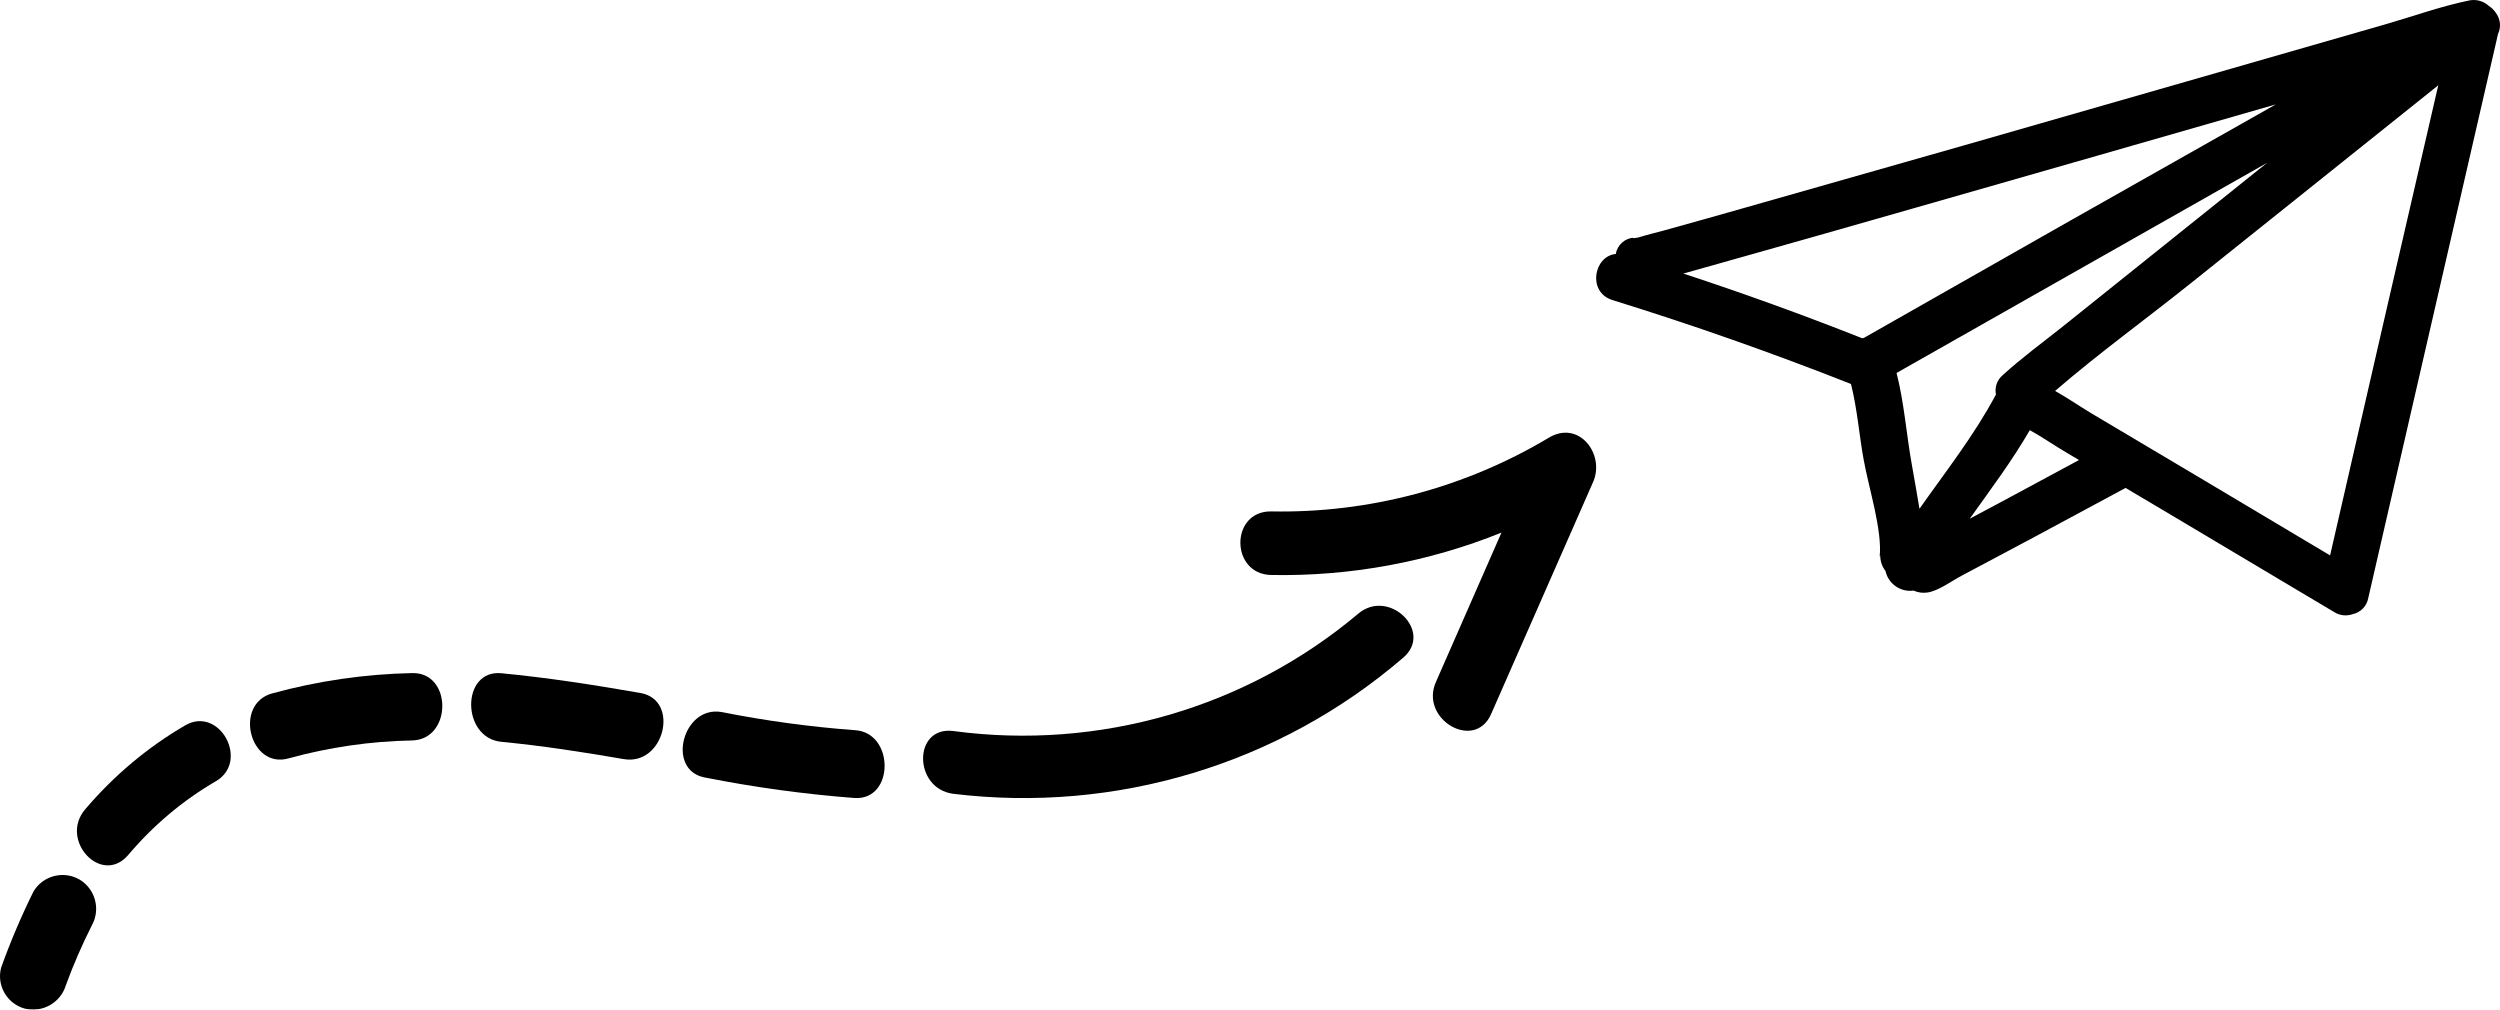 <?xml version="1.0" encoding="UTF-8"?>
<svg width="260px" height="105px" viewBox="0 0 260 105" version="1.1" xmlns="http://www.w3.org/2000/svg" xmlns:xlink="http://www.w3.org/1999/xlink">
    <title>Icon-14</title>
    <defs>
        <filter color-interpolation-filters="auto" id="filter-1">
            <feColorMatrix in="SourceGraphic" type="matrix" values="0 0 0 0 1 0 0 0 0 0.514 0 0 0 0 0 0 0 0 1 0"></feColorMatrix>
        </filter>
        <filter color-interpolation-filters="auto" id="filter-2">
            <feColorMatrix in="SourceGraphic" type="matrix" values="0 0 0 0 1 0 0 0 0 0.514 0 0 0 0 0 0 0 0 1 0"></feColorMatrix>
        </filter>
    </defs>
    <g id="Icon-14" stroke="none" stroke-width="1" fill="none" fill-rule="evenodd">
        <g filter="url(#filter-1)" id="Icon-05">
            <g transform="translate(0, 45)">
                <path d="M88.895,30.937 C84.251,30.593 79.629,29.963 75.049,29.053 C70.987,28.337 69.243,35.139 73.332,35.865 C78.48,36.885 83.676,37.596 88.895,37.994 C93.044,38.23 93.026,31.163 88.895,30.937 Z" id="Path" fill="#000000" fill-rule="nonzero"></path>
                <path d="M66.599,27.07 C61.801,26.233 57.004,25.482 52.137,25.016 C47.941,24.617 47.967,31.749 52.137,32.148 C56.306,32.548 60.633,33.213 64.863,33.946 C69.094,34.678 70.751,27.783 66.599,27.07 Z" id="Path" fill="#000000" fill-rule="nonzero"></path>
                <path d="M42.872,25.001 C37.952,25.101 33.058,25.812 28.286,27.119 C24.279,28.248 25.978,35.002 30.002,33.873 C34.211,32.712 38.53,32.086 42.872,32.007 C47.043,31.895 47.043,24.898 42.872,25.001 Z" id="Path" fill="#000000" fill-rule="nonzero"></path>
                <path d="M19.262,30.437 C15.362,32.705 11.846,35.657 8.858,39.17 C6.129,42.363 10.538,47.147 13.317,43.937 C15.93,40.843 19.013,38.246 22.436,36.256 C26.005,34.197 22.831,28.369 19.262,30.437 Z" id="Path" fill="#000000" fill-rule="nonzero"></path>
                <path d="M8.262,46.466 C6.597,45.514 4.472,46.066 3.488,47.706 C2.213,50.279 1.089,52.924 0.12,55.626 C-0.375,57.471 0.71,59.369 2.558,59.891 C4.41,60.357 6.302,59.288 6.848,57.467 C7.632,55.332 8.539,53.244 9.565,51.212 C10.481,49.539 9.906,47.445 8.262,46.466 Z" id="Path" fill="#000000" fill-rule="nonzero"></path>
                <path d="M161.099,0.509 C152.39,5.723 142.376,8.385 132.212,8.187 C127.929,8.117 127.929,14.728 132.212,14.799 C140.409,14.954 148.554,13.454 156.152,10.391 C153.888,15.575 151.615,20.755 149.333,25.933 C147.622,29.795 153.35,33.162 155.07,29.274 C158.617,21.217 162.163,13.124 165.71,5.066 C166.907,2.21 164.211,-1.334 161.099,0.509 Z" id="Path" fill="#000000" fill-rule="nonzero"></path>
                <path d="M141.24,18.837 C129.6,28.629 114.289,33.062 99.14,31.026 C94.936,30.495 94.971,37.024 99.14,37.555 C116.055,39.612 133.058,34.472 145.911,23.417 C149.146,20.709 144.448,16.104 141.24,18.837 Z" id="Path" fill="#000000" fill-rule="nonzero"></path>
            </g>
        </g>
        <g filter="url(#filter-2)" id="Icon-02">
            <g transform="translate(166, 0)">
                <path d="M93.551,1.31 C93.366,1.036 93.127,0.802 92.848,0.624 C92.273,0.091 91.47,-0.119 90.708,0.066 C87.786,0.673 84.889,1.723 82.016,2.548 L61.363,8.485 C45.926,12.936 30.481,17.351 15.027,21.73 C12.372,22.483 9.711,23.235 7.05,23.97 C6.262,24.188 5.456,24.37 4.68,24.613 C4.554,24.654 4.427,24.689 4.298,24.716 C4.391,24.731 4.482,24.754 4.571,24.783 C4.477,24.755 4.382,24.733 4.286,24.716 C3.752,24.832 3.68,24.716 3.971,24.716 C3.006,24.75 2.199,25.462 2.043,26.416 C-0.236,26.61 -0.952,30.386 1.691,31.205 C10.069,33.803 18.339,36.713 26.502,39.934 C27.151,42.502 27.369,45.355 27.824,47.825 C28.375,50.86 29.769,55.164 29.485,57.902 L29.545,57.762 C29.539,58.348 29.731,58.92 30.091,59.383 C30.385,60.722 31.656,61.609 33.012,61.422 C33.461,61.624 33.957,61.693 34.443,61.623 C35.601,61.459 36.989,60.409 37.995,59.881 C40.46,58.581 42.925,57.27 45.391,55.947 C48.623,54.219 51.846,52.485 55.059,50.745 L60.296,53.853 L76.736,63.644 C77.31,64.017 78.024,64.102 78.67,63.875 C79.506,63.701 80.152,63.035 80.3,62.193 C84.798,42.639 89.296,23.088 93.794,3.538 C94.139,2.809 94.046,1.947 93.551,1.31 L93.551,1.31 Z M42.287,39.011 C41.698,39.504 41.426,40.28 41.578,41.033 C39.311,45.282 36.371,49.009 33.625,52.912 C33.37,51.37 33.097,49.828 32.825,48.293 C32.285,45.294 32.03,41.858 31.242,38.787 C44.081,31.503 56.926,24.219 69.777,16.934 C62.697,22.6 55.625,28.265 48.561,33.931 C46.47,35.6 44.263,37.203 42.287,39.011 Z M33.455,21.536 C45.869,17.987 58.28,14.428 70.686,10.858 C56.393,18.919 42.113,27.013 27.848,35.139 L27.66,35.175 C21.525,32.747 15.328,30.505 9.069,28.449 L12.875,27.381 C19.737,25.451 26.597,23.502 33.455,21.536 Z M4.85,24.88 L4.589,24.789 L4.85,24.88 Z M43.469,51.479 L38.85,53.95 C41.014,50.915 43.239,47.953 45.1,44.736 C46.457,45.488 47.767,46.411 49.07,47.164 L50.216,47.843 L43.469,51.479 Z M51.495,42.981 C50.282,42.247 49.015,41.385 47.73,40.656 C52.265,36.741 57.187,33.184 61.842,29.457 C70.219,22.756 78.597,16.054 86.974,9.353 L87.58,8.867 C83.81,25.159 80.06,41.458 76.33,57.762 L62.745,49.665 L51.495,42.981 Z" id="Shape" fill="#000000" fill-rule="nonzero"></path>
                <path d="M4.77,24.508 C4.591,24.486 4.409,24.486 4.23,24.508 C4.403,24.493 4.577,24.493 4.75,24.508 L4.77,24.508 Z" id="Path" fill="#000000" fill-rule="nonzero"></path>
            </g>
        </g>
    </g>
</svg>